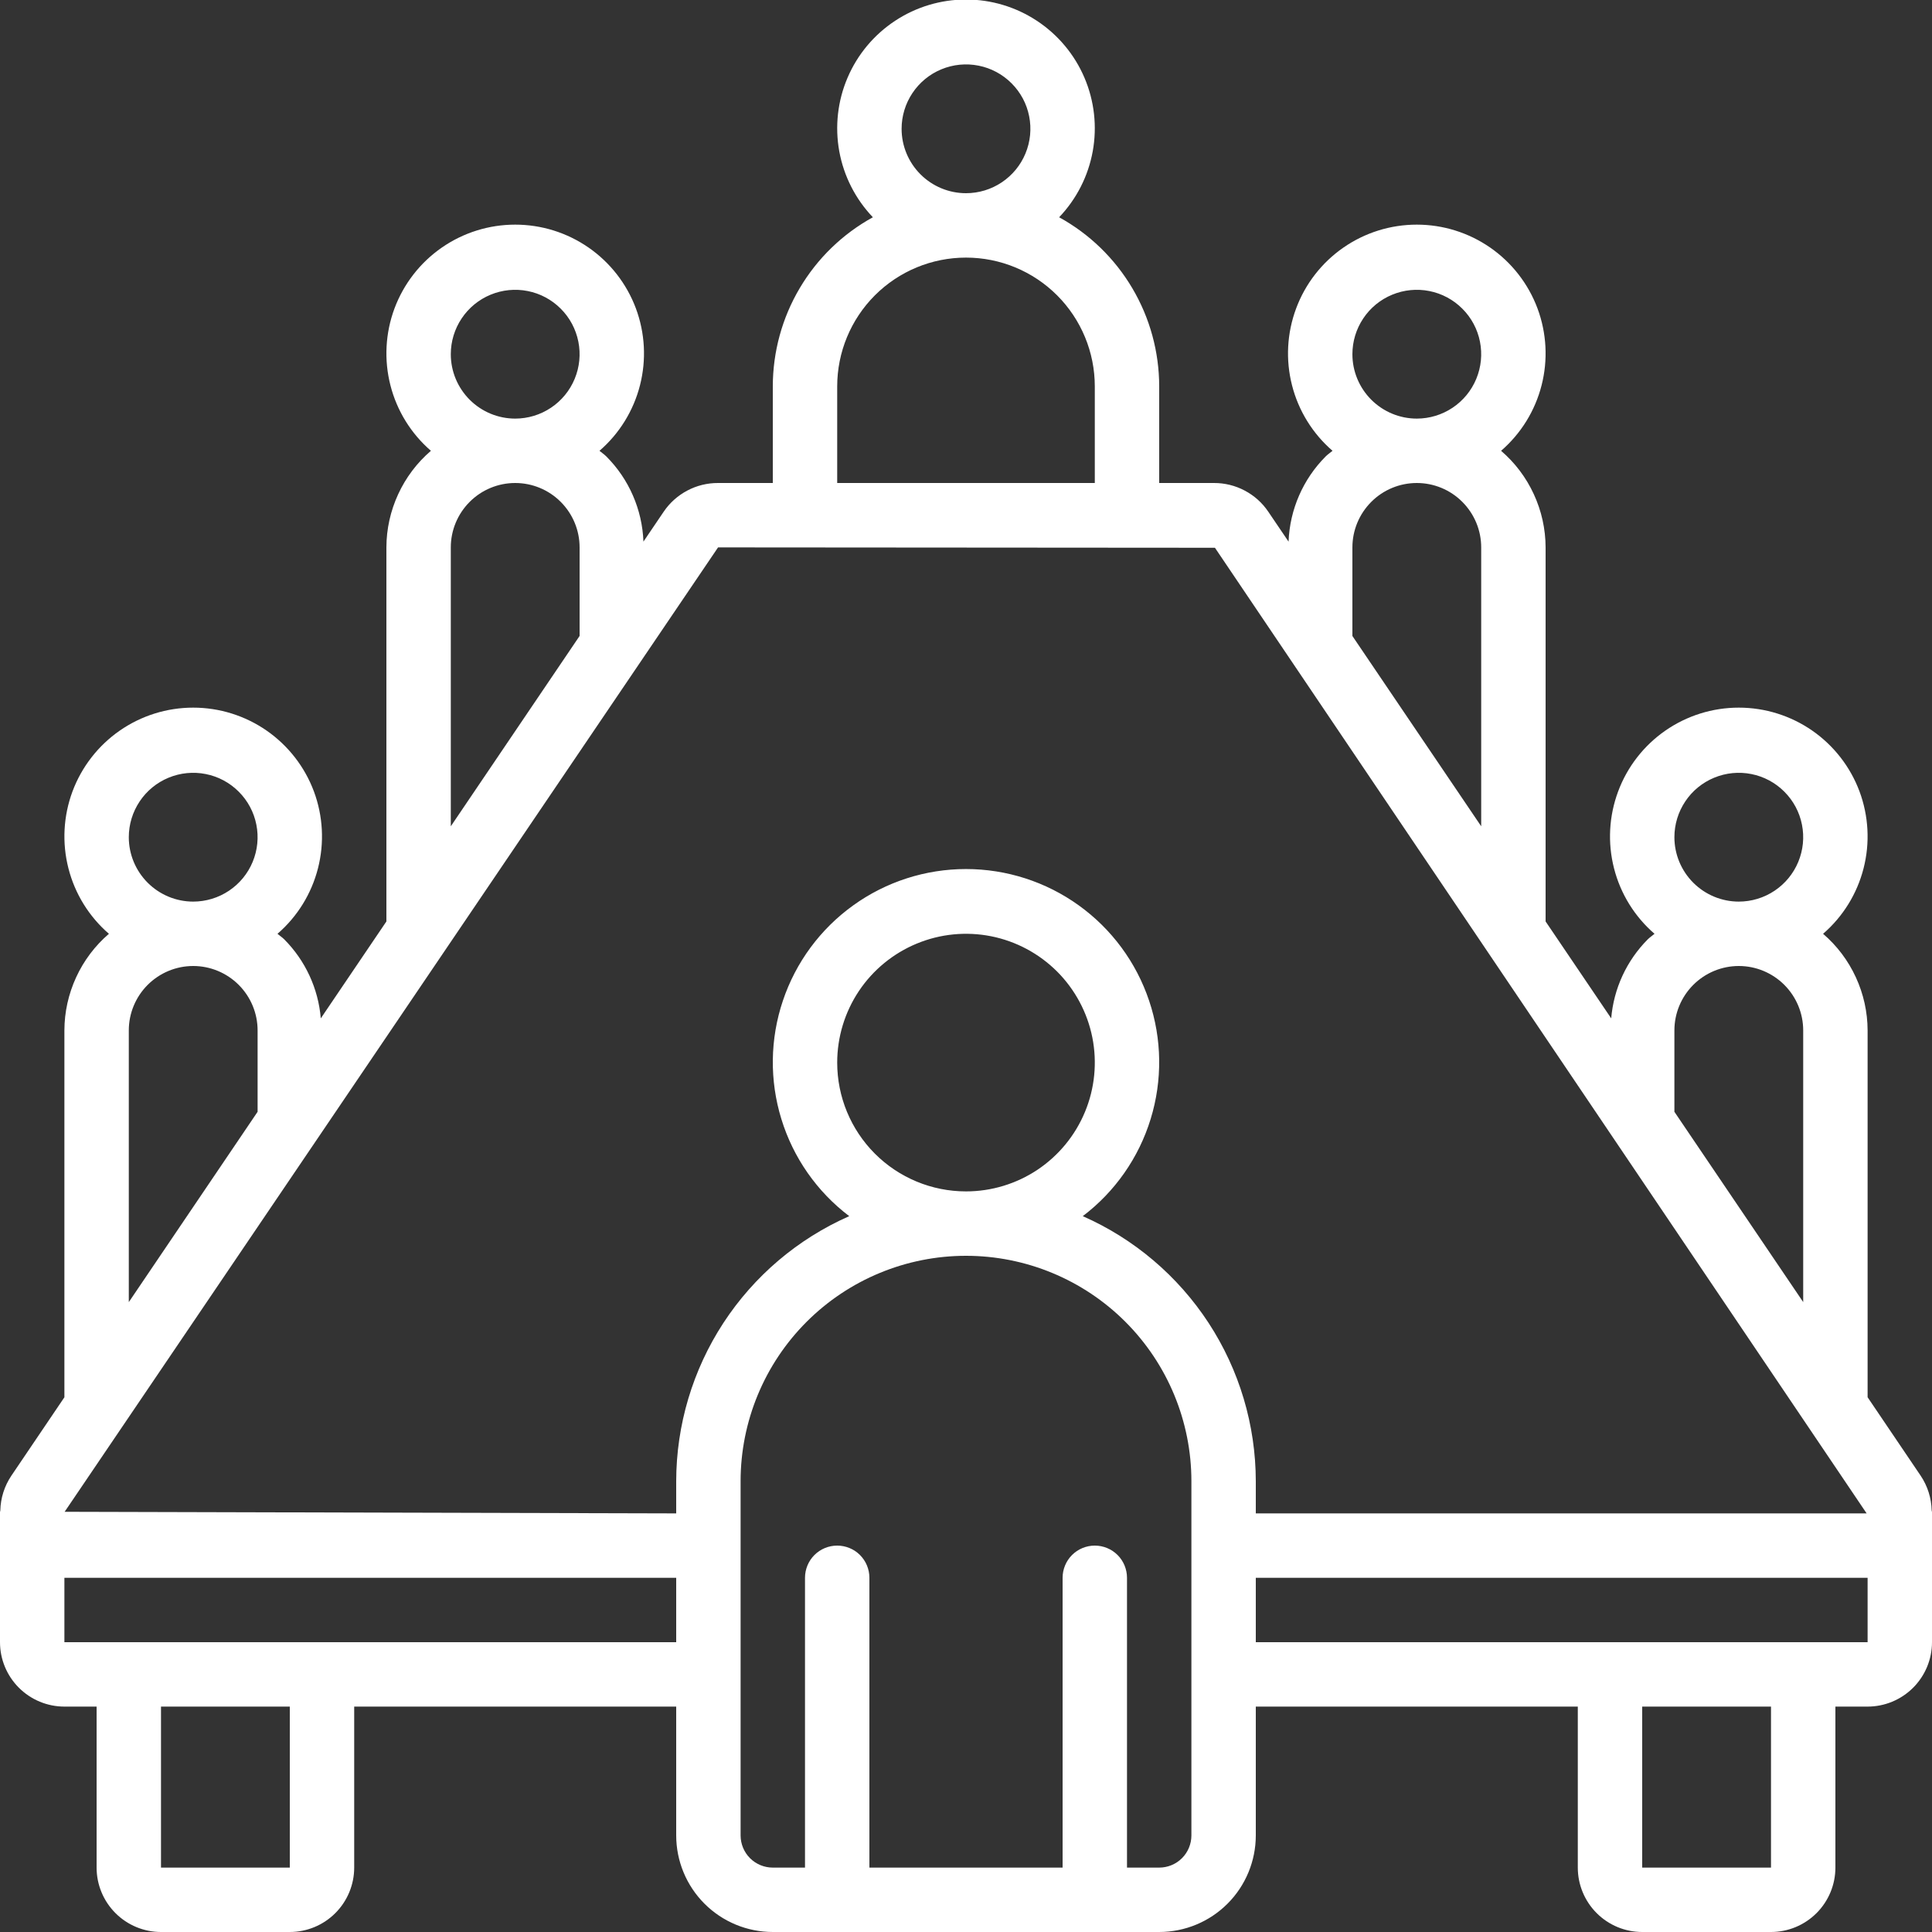 <svg width="48" height="48" viewBox="0 0 48 48" fill="none" xmlns="http://www.w3.org/2000/svg">
<rect x="0" y="0" width="48" height="48" fill="#333333" stroke="none"/>
<g clip-path="url(#clip0_6109_592)">
<path d="M47.718 36.663L46.4 34.714V25.6C46.399 25.144 46.299 24.694 46.108 24.28C45.918 23.866 45.64 23.497 45.294 23.2C45.788 22.773 46.139 22.205 46.3 21.573C46.462 20.941 46.426 20.274 46.199 19.663C45.971 19.052 45.561 18.524 45.025 18.152C44.489 17.78 43.852 17.581 43.2 17.581C42.547 17.581 41.911 17.78 41.375 18.152C40.839 18.524 40.429 19.052 40.202 19.663C39.974 20.274 39.938 20.941 40.1 21.573C40.261 22.205 40.612 22.773 41.106 23.2C41.051 23.248 40.99 23.286 40.938 23.338C40.414 23.865 40.092 24.56 40.03 25.301L38.4 22.893V13.6C38.399 13.144 38.299 12.694 38.108 12.28C37.918 11.866 37.64 11.497 37.294 11.2C37.788 10.773 38.139 10.205 38.3 9.573C38.462 8.941 38.426 8.274 38.199 7.663C37.971 7.052 37.561 6.524 37.025 6.152C36.489 5.78 35.852 5.581 35.2 5.581C34.547 5.581 33.911 5.78 33.375 6.152C32.839 6.524 32.429 7.052 32.202 7.663C31.974 8.274 31.938 8.941 32.1 9.573C32.261 10.205 32.612 10.773 33.106 11.2C33.051 11.248 32.99 11.286 32.938 11.338C32.374 11.903 32.044 12.659 32.014 13.457L31.51 12.713C31.361 12.492 31.16 12.312 30.924 12.188C30.689 12.063 30.426 11.999 30.16 12H28.8V9.6C28.799 8.741 28.569 7.898 28.131 7.159C27.694 6.42 27.067 5.812 26.314 5.398C26.747 4.944 27.037 4.374 27.149 3.757C27.26 3.141 27.189 2.505 26.942 1.929C26.696 1.353 26.285 0.862 25.762 0.517C25.239 0.172 24.627 -0.012 24 -0.012C23.373 -0.012 22.761 0.172 22.238 0.517C21.715 0.862 21.304 1.353 21.058 1.929C20.811 2.505 20.74 3.141 20.851 3.757C20.963 4.374 21.253 4.944 21.686 5.398C20.933 5.812 20.306 6.42 19.869 7.159C19.431 7.898 19.201 8.741 19.2 9.6V12H17.84C17.574 11.999 17.311 12.063 17.076 12.188C16.841 12.312 16.639 12.492 16.49 12.712L15.986 13.456C15.956 12.659 15.626 11.902 15.062 11.338C15.01 11.286 14.949 11.248 14.894 11.2C15.388 10.773 15.739 10.205 15.9 9.573C16.062 8.941 16.026 8.274 15.799 7.663C15.571 7.052 15.161 6.524 14.625 6.152C14.089 5.78 13.453 5.581 12.8 5.581C12.148 5.581 11.511 5.78 10.975 6.152C10.439 6.524 10.029 7.052 9.801 7.663C9.574 8.274 9.538 8.941 9.7 9.573C9.861 10.205 10.212 10.773 10.706 11.2C10.36 11.497 10.082 11.866 9.892 12.28C9.701 12.694 9.601 13.144 9.6 13.6V22.893L7.97 25.301C7.908 24.56 7.586 23.865 7.062 23.338C7.01 23.286 6.949 23.248 6.894 23.2C7.388 22.773 7.739 22.205 7.9 21.573C8.062 20.941 8.026 20.274 7.799 19.663C7.571 19.052 7.161 18.524 6.625 18.152C6.089 17.78 5.452 17.581 4.8 17.581C4.147 17.581 3.511 17.78 2.975 18.152C2.439 18.524 2.029 19.052 1.801 19.663C1.574 20.274 1.538 20.941 1.7 21.573C1.861 22.205 2.212 22.773 2.706 23.2C2.36 23.497 2.082 23.866 1.892 24.28C1.701 24.694 1.601 25.144 1.6 25.6V34.715L0.282 36.664C0.11 36.92 0.015 37.219 0.008 37.527C0.008 37.541 0 37.553 0 37.568V40.8C0 41.224 0.169 41.631 0.469 41.931C0.769 42.231 1.176 42.4 1.6 42.4H2.4V46.4C2.4 46.824 2.569 47.231 2.869 47.531C3.169 47.831 3.576 48 4 48H7.2C7.624 48 8.031 47.831 8.331 47.531C8.631 47.231 8.8 46.824 8.8 46.4V42.4H16.8V45.6C16.8 46.236 17.053 46.847 17.503 47.297C17.953 47.747 18.564 48 19.2 48H28.8C29.436 48 30.047 47.747 30.497 47.297C30.947 46.847 31.2 46.236 31.2 45.6V42.4H39.2V46.4C39.2 46.824 39.369 47.231 39.669 47.531C39.969 47.831 40.376 48 40.8 48H44C44.424 48 44.831 47.831 45.131 47.531C45.431 47.231 45.6 46.824 45.6 46.4V42.4H46.4C46.824 42.4 47.231 42.231 47.531 41.931C47.831 41.631 48 41.224 48 40.8V37.568C48 37.553 47.993 37.541 47.992 37.527C47.985 37.219 47.89 36.919 47.718 36.663ZM41.6 20.8C41.6 20.483 41.694 20.174 41.87 19.911C42.045 19.648 42.295 19.443 42.588 19.322C42.88 19.201 43.202 19.169 43.512 19.231C43.822 19.292 44.108 19.445 44.331 19.669C44.555 19.892 44.708 20.177 44.769 20.488C44.831 20.798 44.799 21.12 44.678 21.412C44.557 21.705 44.352 21.954 44.089 22.13C43.826 22.306 43.516 22.4 43.2 22.4C42.776 22.4 42.369 22.231 42.069 21.931C41.769 21.631 41.6 21.224 41.6 20.8ZM41.6 25.6C41.6 25.176 41.769 24.769 42.069 24.469C42.369 24.169 42.776 24 43.2 24C43.624 24 44.031 24.169 44.331 24.469C44.631 24.769 44.8 25.176 44.8 25.6V32.35L41.6 27.622V25.6ZM33.6 8.8C33.6 8.483 33.694 8.174 33.87 7.911C34.045 7.648 34.295 7.443 34.588 7.322C34.88 7.201 35.202 7.169 35.512 7.231C35.822 7.292 36.108 7.445 36.331 7.669C36.555 7.892 36.708 8.177 36.769 8.488C36.831 8.798 36.799 9.12 36.678 9.412C36.557 9.705 36.352 9.954 36.089 10.13C35.826 10.306 35.516 10.4 35.2 10.4C34.776 10.4 34.369 10.231 34.069 9.931C33.769 9.631 33.6 9.224 33.6 8.8ZM33.6 13.6C33.6 13.176 33.769 12.769 34.069 12.469C34.369 12.168 34.776 12 35.2 12C35.624 12 36.031 12.168 36.331 12.469C36.631 12.769 36.8 13.176 36.8 13.6V20.529L33.6 15.801V13.6ZM22.4 3.2C22.4 2.884 22.494 2.574 22.67 2.311C22.846 2.048 23.095 1.843 23.388 1.722C23.68 1.601 24.002 1.569 24.312 1.631C24.622 1.692 24.908 1.845 25.131 2.069C25.355 2.292 25.508 2.577 25.569 2.888C25.631 3.198 25.599 3.52 25.478 3.812C25.357 4.105 25.152 4.354 24.889 4.53C24.626 4.706 24.317 4.8 24 4.8C23.576 4.8 23.169 4.631 22.869 4.331C22.569 4.031 22.4 3.624 22.4 3.2ZM20.8 9.6C20.8 8.751 21.137 7.937 21.737 7.337C22.337 6.737 23.151 6.4 24 6.4C24.849 6.4 25.663 6.737 26.263 7.337C26.863 7.937 27.2 8.751 27.2 9.6V12H20.8V9.6ZM17.84 13.6L30.185 13.609L46.376 37.6H31.2V36.8C31.198 35.404 30.791 34.038 30.028 32.869C29.265 31.701 28.178 30.778 26.901 30.215C27.702 29.608 28.292 28.764 28.587 27.803C28.883 26.843 28.87 25.813 28.549 24.861C28.229 23.908 27.618 23.08 26.801 22.493C25.985 21.906 25.005 21.591 24 21.591C22.995 21.591 22.015 21.906 21.199 22.493C20.382 23.08 19.771 23.908 19.451 24.861C19.13 25.813 19.117 26.843 19.413 27.803C19.708 28.764 20.298 29.608 21.099 30.215C19.822 30.778 18.735 31.701 17.972 32.869C17.209 34.038 16.802 35.404 16.8 36.8V37.6L1.606 37.56L17.84 13.6ZM20.8 26.4C20.8 25.767 20.988 25.148 21.339 24.622C21.691 24.096 22.191 23.686 22.775 23.444C23.36 23.201 24.003 23.138 24.624 23.261C25.245 23.385 25.815 23.69 26.263 24.137C26.71 24.585 27.015 25.155 27.139 25.776C27.262 26.396 27.199 27.04 26.956 27.625C26.714 28.209 26.304 28.709 25.778 29.061C25.252 29.412 24.633 29.6 24 29.6C23.151 29.6 22.337 29.263 21.737 28.663C21.137 28.063 20.8 27.249 20.8 26.4ZM11.2 8.8C11.2 8.483 11.294 8.174 11.47 7.911C11.646 7.648 11.895 7.443 12.188 7.322C12.48 7.201 12.802 7.169 13.112 7.231C13.422 7.292 13.708 7.445 13.931 7.669C14.155 7.892 14.307 8.177 14.369 8.488C14.431 8.798 14.399 9.12 14.278 9.412C14.157 9.705 13.952 9.954 13.689 10.13C13.426 10.306 13.117 10.4 12.8 10.4C12.376 10.4 11.969 10.231 11.669 9.931C11.369 9.631 11.2 9.224 11.2 8.8ZM11.2 13.6C11.2 13.176 11.369 12.769 11.669 12.469C11.969 12.168 12.376 12 12.8 12C13.224 12 13.631 12.168 13.931 12.469C14.231 12.769 14.4 13.176 14.4 13.6V15.8L11.2 20.529V13.6ZM3.2 20.8C3.2 20.483 3.294 20.174 3.47 19.911C3.645 19.648 3.895 19.443 4.188 19.322C4.48 19.201 4.802 19.169 5.112 19.231C5.423 19.292 5.708 19.445 5.931 19.669C6.155 19.892 6.308 20.177 6.369 20.488C6.431 20.798 6.399 21.12 6.278 21.412C6.157 21.705 5.952 21.954 5.689 22.13C5.426 22.306 5.116 22.4 4.8 22.4C4.376 22.4 3.969 22.231 3.669 21.931C3.369 21.631 3.2 21.224 3.2 20.8ZM3.2 25.6C3.2 25.176 3.369 24.769 3.669 24.469C3.969 24.169 4.376 24 4.8 24C5.224 24 5.631 24.169 5.931 24.469C6.231 24.769 6.4 25.176 6.4 25.6V27.622L3.2 32.351V25.6ZM7.2 46.4H4V42.4H7.2V46.4ZM8 40.8H1.6V39.2C1.608 39.2 1.616 39.2 1.624 39.2H16.8V40.8H8ZM29.6 45.6C29.6 45.812 29.516 46.016 29.366 46.166C29.216 46.316 29.012 46.4 28.8 46.4H28V39.2C28 38.988 27.916 38.784 27.766 38.634C27.616 38.484 27.412 38.4 27.2 38.4C26.988 38.4 26.784 38.484 26.634 38.634C26.484 38.784 26.4 38.988 26.4 39.2V46.4H21.6V39.2C21.6 38.988 21.516 38.784 21.366 38.634C21.216 38.484 21.012 38.4 20.8 38.4C20.588 38.4 20.384 38.484 20.234 38.634C20.084 38.784 20 38.988 20 39.2V46.4H19.2C18.988 46.4 18.784 46.316 18.634 46.166C18.484 46.016 18.4 45.812 18.4 45.6V36.8C18.4 35.315 18.99 33.89 20.04 32.84C21.09 31.79 22.515 31.2 24 31.2C25.485 31.2 26.91 31.79 27.96 32.84C29.01 33.89 29.6 35.315 29.6 36.8V45.6ZM44 46.4H40.8V42.4H44V46.4ZM44.8 40.8H31.2V39.2H46.376C46.384 39.2 46.392 39.2 46.4 39.2V40.8H44.8Z" fill="white"/>
</g>
<defs>
<clipPath id="clip0_6109_592">
<rect width="48" height="48" fill="white"/>
</clipPath>
</defs>
</svg>
